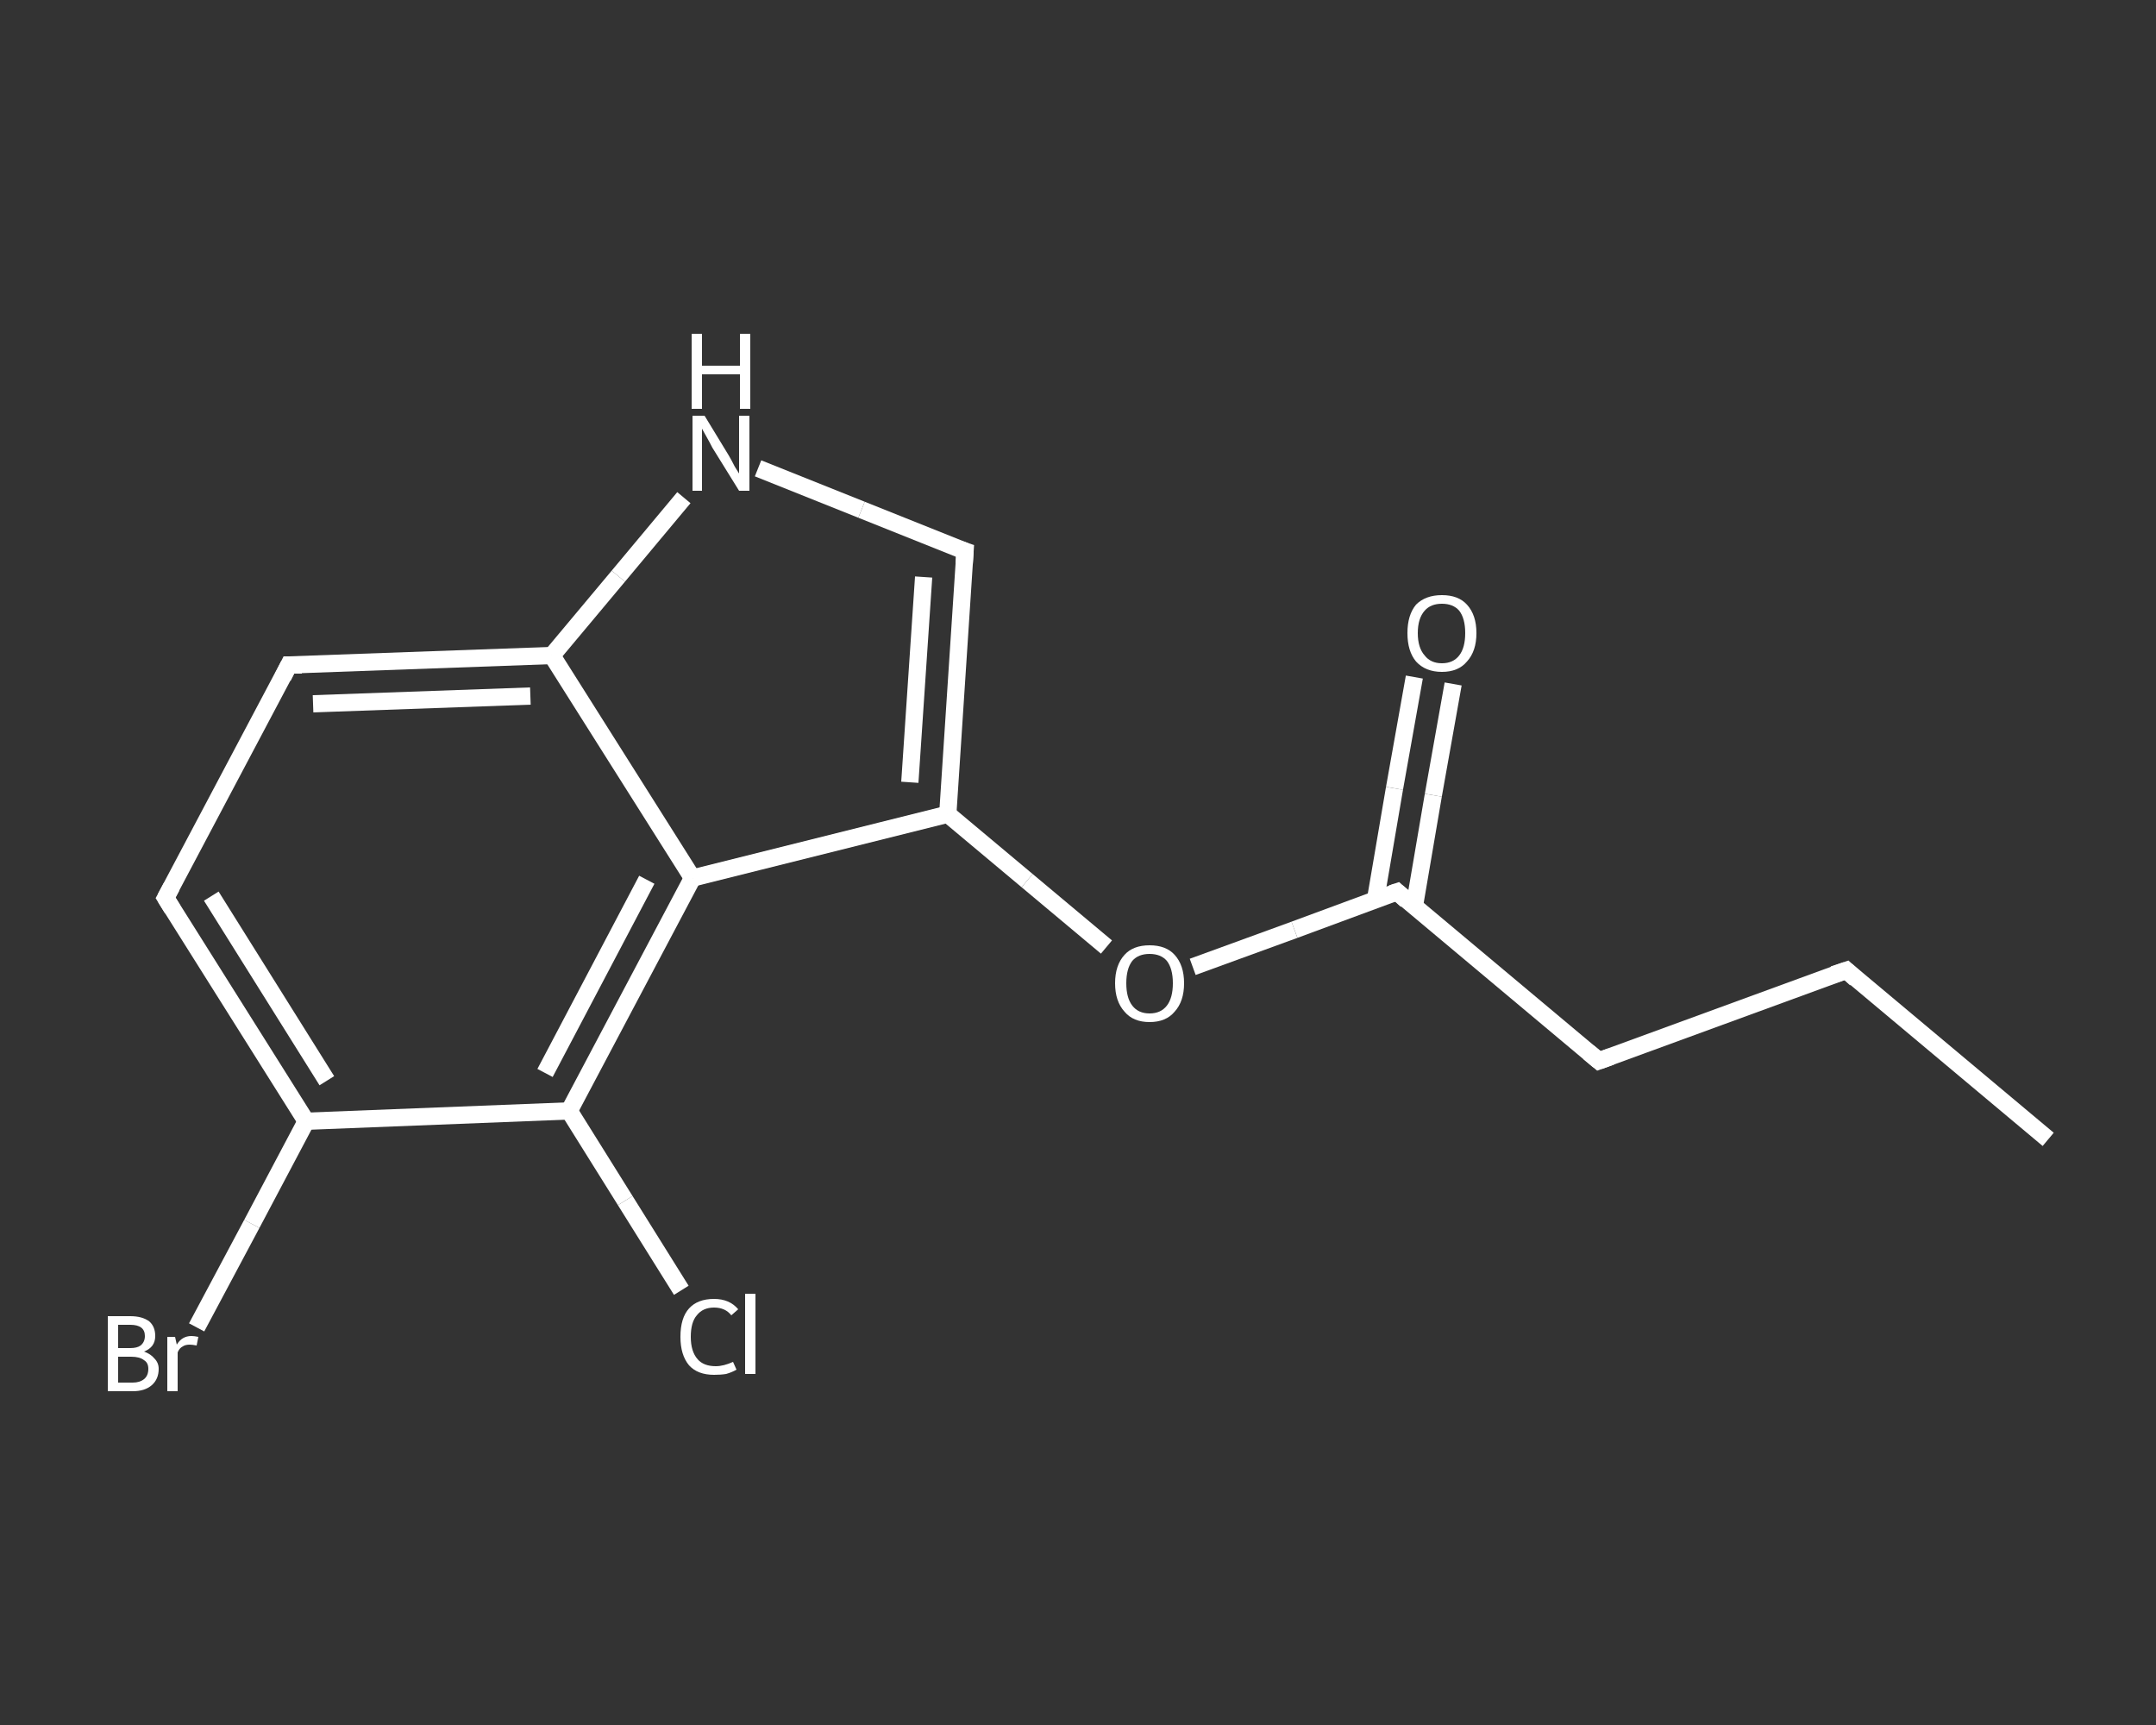 <?xml version='1.0' encoding='iso-8859-1'?>
<svg version='1.1' baseProfile='full'
              xmlns='http://www.w3.org/2000/svg'
                      xmlns:rdkit='http://www.rdkit.org/xml'
                      xmlns:xlink='http://www.w3.org/1999/xlink'
                  xml:space='preserve'
width='250px' height='200px' viewBox='0 0 250 200'>
<rect x="0" y="0" width="250" height="200" fill="#333333" stroke="none"/>
<!-- END OF HEADER -->
<rect style='opacity:1.0;fill:transparent;stroke:none' width='250.0' height='200.0' x='0.0' y='0.0'> </rect>
<path class='bond-0 atom-0 atom-1' d='M 237.5,132.1 L 214.1,112.5' style='fill:none;fill-rule:evenodd;stroke:#FFFFFF;stroke-width:2.0px;stroke-linecap:butt;stroke-linejoin:miter;stroke-opacity:1' />
<path class='bond-1 atom-1 atom-2' d='M 214.1,112.5 L 185.4,123.0' style='fill:none;fill-rule:evenodd;stroke:#FFFFFF;stroke-width:2.0px;stroke-linecap:butt;stroke-linejoin:miter;stroke-opacity:1' />
<path class='bond-2 atom-2 atom-3' d='M 185.4,123.0 L 162.0,103.4' style='fill:none;fill-rule:evenodd;stroke:#FFFFFF;stroke-width:2.0px;stroke-linecap:butt;stroke-linejoin:miter;stroke-opacity:1' />
<path class='bond-3 atom-3 atom-4' d='M 164.0,105.1 L 166.2,92.2' style='fill:none;fill-rule:evenodd;stroke:#FFFFFF;stroke-width:2.0px;stroke-linecap:butt;stroke-linejoin:miter;stroke-opacity:1' />
<path class='bond-3 atom-3 atom-4' d='M 166.2,92.2 L 168.5,79.3' style='fill:none;fill-rule:evenodd;stroke:#FFFFFF;stroke-width:2.0px;stroke-linecap:butt;stroke-linejoin:miter;stroke-opacity:1' />
<path class='bond-3 atom-3 atom-4' d='M 159.5,104.3 L 161.7,91.4' style='fill:none;fill-rule:evenodd;stroke:#FFFFFF;stroke-width:2.0px;stroke-linecap:butt;stroke-linejoin:miter;stroke-opacity:1' />
<path class='bond-3 atom-3 atom-4' d='M 161.7,91.4 L 164.0,78.5' style='fill:none;fill-rule:evenodd;stroke:#FFFFFF;stroke-width:2.0px;stroke-linecap:butt;stroke-linejoin:miter;stroke-opacity:1' />
<path class='bond-4 atom-3 atom-5' d='M 162.0,103.4 L 150.1,107.8' style='fill:none;fill-rule:evenodd;stroke:#FFFFFF;stroke-width:2.0px;stroke-linecap:butt;stroke-linejoin:miter;stroke-opacity:1' />
<path class='bond-4 atom-3 atom-5' d='M 150.1,107.8 L 138.3,112.1' style='fill:none;fill-rule:evenodd;stroke:#FFFFFF;stroke-width:2.0px;stroke-linecap:butt;stroke-linejoin:miter;stroke-opacity:1' />
<path class='bond-5 atom-5 atom-6' d='M 128.3,109.8 L 119.1,102.1' style='fill:none;fill-rule:evenodd;stroke:#FFFFFF;stroke-width:2.0px;stroke-linecap:butt;stroke-linejoin:miter;stroke-opacity:1' />
<path class='bond-5 atom-5 atom-6' d='M 119.1,102.1 L 109.9,94.4' style='fill:none;fill-rule:evenodd;stroke:#FFFFFF;stroke-width:2.0px;stroke-linecap:butt;stroke-linejoin:miter;stroke-opacity:1' />
<path class='bond-6 atom-6 atom-7' d='M 109.9,94.4 L 111.9,63.9' style='fill:none;fill-rule:evenodd;stroke:#FFFFFF;stroke-width:2.0px;stroke-linecap:butt;stroke-linejoin:miter;stroke-opacity:1' />
<path class='bond-6 atom-6 atom-7' d='M 105.5,90.7 L 107.1,66.9' style='fill:none;fill-rule:evenodd;stroke:#FFFFFF;stroke-width:2.0px;stroke-linecap:butt;stroke-linejoin:miter;stroke-opacity:1' />
<path class='bond-7 atom-7 atom-8' d='M 111.9,63.9 L 99.9,59.1' style='fill:none;fill-rule:evenodd;stroke:#FFFFFF;stroke-width:2.0px;stroke-linecap:butt;stroke-linejoin:miter;stroke-opacity:1' />
<path class='bond-7 atom-7 atom-8' d='M 99.9,59.1 L 87.9,54.3' style='fill:none;fill-rule:evenodd;stroke:#FFFFFF;stroke-width:2.0px;stroke-linecap:butt;stroke-linejoin:miter;stroke-opacity:1' />
<path class='bond-8 atom-8 atom-9' d='M 79.3,57.7 L 71.7,66.8' style='fill:none;fill-rule:evenodd;stroke:#FFFFFF;stroke-width:2.0px;stroke-linecap:butt;stroke-linejoin:miter;stroke-opacity:1' />
<path class='bond-8 atom-8 atom-9' d='M 71.7,66.8 L 64.0,76.0' style='fill:none;fill-rule:evenodd;stroke:#FFFFFF;stroke-width:2.0px;stroke-linecap:butt;stroke-linejoin:miter;stroke-opacity:1' />
<path class='bond-9 atom-9 atom-10' d='M 64.0,76.0 L 33.5,77.1' style='fill:none;fill-rule:evenodd;stroke:#FFFFFF;stroke-width:2.0px;stroke-linecap:butt;stroke-linejoin:miter;stroke-opacity:1' />
<path class='bond-9 atom-9 atom-10' d='M 61.5,80.7 L 36.3,81.6' style='fill:none;fill-rule:evenodd;stroke:#FFFFFF;stroke-width:2.0px;stroke-linecap:butt;stroke-linejoin:miter;stroke-opacity:1' />
<path class='bond-10 atom-10 atom-11' d='M 33.5,77.1 L 19.2,104.1' style='fill:none;fill-rule:evenodd;stroke:#FFFFFF;stroke-width:2.0px;stroke-linecap:butt;stroke-linejoin:miter;stroke-opacity:1' />
<path class='bond-11 atom-11 atom-12' d='M 19.2,104.1 L 35.5,130.0' style='fill:none;fill-rule:evenodd;stroke:#FFFFFF;stroke-width:2.0px;stroke-linecap:butt;stroke-linejoin:miter;stroke-opacity:1' />
<path class='bond-11 atom-11 atom-12' d='M 24.5,103.9 L 37.9,125.3' style='fill:none;fill-rule:evenodd;stroke:#FFFFFF;stroke-width:2.0px;stroke-linecap:butt;stroke-linejoin:miter;stroke-opacity:1' />
<path class='bond-12 atom-12 atom-13' d='M 35.5,130.0 L 29.2,141.9' style='fill:none;fill-rule:evenodd;stroke:#FFFFFF;stroke-width:2.0px;stroke-linecap:butt;stroke-linejoin:miter;stroke-opacity:1' />
<path class='bond-12 atom-12 atom-13' d='M 29.2,141.9 L 22.8,153.9' style='fill:none;fill-rule:evenodd;stroke:#FFFFFF;stroke-width:2.0px;stroke-linecap:butt;stroke-linejoin:miter;stroke-opacity:1' />
<path class='bond-13 atom-12 atom-14' d='M 35.5,130.0 L 66.0,128.8' style='fill:none;fill-rule:evenodd;stroke:#FFFFFF;stroke-width:2.0px;stroke-linecap:butt;stroke-linejoin:miter;stroke-opacity:1' />
<path class='bond-14 atom-14 atom-15' d='M 66.0,128.8 L 72.5,139.2' style='fill:none;fill-rule:evenodd;stroke:#FFFFFF;stroke-width:2.0px;stroke-linecap:butt;stroke-linejoin:miter;stroke-opacity:1' />
<path class='bond-14 atom-14 atom-15' d='M 72.5,139.2 L 79.0,149.6' style='fill:none;fill-rule:evenodd;stroke:#FFFFFF;stroke-width:2.0px;stroke-linecap:butt;stroke-linejoin:miter;stroke-opacity:1' />
<path class='bond-15 atom-14 atom-16' d='M 66.0,128.8 L 80.3,101.8' style='fill:none;fill-rule:evenodd;stroke:#FFFFFF;stroke-width:2.0px;stroke-linecap:butt;stroke-linejoin:miter;stroke-opacity:1' />
<path class='bond-15 atom-14 atom-16' d='M 63.2,124.4 L 75.0,102.0' style='fill:none;fill-rule:evenodd;stroke:#FFFFFF;stroke-width:2.0px;stroke-linecap:butt;stroke-linejoin:miter;stroke-opacity:1' />
<path class='bond-16 atom-16 atom-6' d='M 80.3,101.8 L 109.9,94.4' style='fill:none;fill-rule:evenodd;stroke:#FFFFFF;stroke-width:2.0px;stroke-linecap:butt;stroke-linejoin:miter;stroke-opacity:1' />
<path class='bond-17 atom-16 atom-9' d='M 80.3,101.8 L 64.0,76.0' style='fill:none;fill-rule:evenodd;stroke:#FFFFFF;stroke-width:2.0px;stroke-linecap:butt;stroke-linejoin:miter;stroke-opacity:1' />
<path d='M 215.2,113.5 L 214.1,112.5 L 212.6,113.0' style='fill:none;stroke:#FFFFFF;stroke-width:2.0px;stroke-linecap:butt;stroke-linejoin:miter;stroke-opacity:1;' />
<path d='M 186.8,122.5 L 185.4,123.0 L 184.2,122.0' style='fill:none;stroke:#FFFFFF;stroke-width:2.0px;stroke-linecap:butt;stroke-linejoin:miter;stroke-opacity:1;' />
<path d='M 163.1,104.4 L 162.0,103.4 L 161.4,103.6' style='fill:none;stroke:#FFFFFF;stroke-width:2.0px;stroke-linecap:butt;stroke-linejoin:miter;stroke-opacity:1;' />
<path d='M 111.8,65.4 L 111.9,63.9 L 111.3,63.7' style='fill:none;stroke:#FFFFFF;stroke-width:2.0px;stroke-linecap:butt;stroke-linejoin:miter;stroke-opacity:1;' />
<path d='M 35.0,77.1 L 33.5,77.1 L 32.8,78.5' style='fill:none;stroke:#FFFFFF;stroke-width:2.0px;stroke-linecap:butt;stroke-linejoin:miter;stroke-opacity:1;' />
<path d='M 19.9,102.8 L 19.2,104.1 L 20.0,105.4' style='fill:none;stroke:#FFFFFF;stroke-width:2.0px;stroke-linecap:butt;stroke-linejoin:miter;stroke-opacity:1;' />
<path class='atom-4' d='M 163.2 73.4
Q 163.2 71.3, 164.2 70.1
Q 165.3 69.0, 167.2 69.0
Q 169.1 69.0, 170.1 70.1
Q 171.2 71.3, 171.2 73.4
Q 171.2 75.5, 170.1 76.7
Q 169.1 77.9, 167.2 77.9
Q 165.3 77.9, 164.2 76.7
Q 163.2 75.5, 163.2 73.4
M 167.2 76.9
Q 168.5 76.9, 169.2 76.0
Q 169.9 75.1, 169.9 73.4
Q 169.9 71.7, 169.2 70.8
Q 168.5 70.0, 167.2 70.0
Q 165.9 70.0, 165.2 70.8
Q 164.4 71.7, 164.4 73.4
Q 164.4 75.1, 165.2 76.0
Q 165.9 76.9, 167.2 76.9
' fill='#FFFFFF'/>
<path class='atom-5' d='M 129.3 114.0
Q 129.3 111.9, 130.4 110.7
Q 131.4 109.6, 133.3 109.6
Q 135.2 109.6, 136.2 110.7
Q 137.3 111.9, 137.3 114.0
Q 137.3 116.1, 136.2 117.3
Q 135.2 118.5, 133.3 118.5
Q 131.4 118.5, 130.4 117.3
Q 129.3 116.1, 129.3 114.0
M 133.3 117.5
Q 134.6 117.5, 135.3 116.6
Q 136.0 115.7, 136.0 114.0
Q 136.0 112.3, 135.3 111.4
Q 134.6 110.6, 133.3 110.6
Q 132.0 110.6, 131.3 111.4
Q 130.6 112.3, 130.6 114.0
Q 130.6 115.7, 131.3 116.6
Q 132.0 117.5, 133.3 117.5
' fill='#FFFFFF'/>
<path class='atom-8' d='M 81.7 48.2
L 84.5 52.8
Q 84.8 53.3, 85.2 54.1
Q 85.7 54.9, 85.7 54.9
L 85.7 48.2
L 86.9 48.2
L 86.9 56.9
L 85.7 56.9
L 82.6 51.9
Q 82.3 51.3, 81.9 50.6
Q 81.5 49.9, 81.4 49.7
L 81.4 56.9
L 80.3 56.9
L 80.3 48.2
L 81.7 48.2
' fill='#FFFFFF'/>
<path class='atom-8' d='M 80.2 38.7
L 81.4 38.7
L 81.4 42.4
L 85.8 42.4
L 85.8 38.7
L 87.0 38.7
L 87.0 47.4
L 85.8 47.4
L 85.8 43.4
L 81.4 43.4
L 81.4 47.4
L 80.2 47.4
L 80.2 38.7
' fill='#FFFFFF'/>
<path class='atom-13' d='M 16.7 156.7
Q 17.5 157.0, 17.9 157.5
Q 18.4 158.0, 18.4 158.7
Q 18.4 159.9, 17.6 160.6
Q 16.8 161.3, 15.4 161.3
L 12.5 161.3
L 12.5 152.6
L 15.1 152.6
Q 16.5 152.6, 17.3 153.2
Q 18.0 153.8, 18.0 154.9
Q 18.0 156.2, 16.7 156.7
M 13.7 153.6
L 13.7 156.3
L 15.1 156.3
Q 15.9 156.3, 16.3 156.0
Q 16.8 155.6, 16.8 154.9
Q 16.8 153.6, 15.1 153.6
L 13.7 153.6
M 15.4 160.3
Q 16.2 160.3, 16.7 159.9
Q 17.2 159.5, 17.2 158.7
Q 17.2 158.0, 16.7 157.7
Q 16.2 157.3, 15.2 157.3
L 13.7 157.3
L 13.7 160.3
L 15.4 160.3
' fill='#FFFFFF'/>
<path class='atom-13' d='M 20.3 155.0
L 20.5 155.9
Q 21.1 154.9, 22.2 154.9
Q 22.5 154.9, 23.0 155.0
L 22.8 156.0
Q 22.3 155.9, 22.0 155.9
Q 21.5 155.9, 21.2 156.1
Q 20.8 156.3, 20.6 156.8
L 20.6 161.3
L 19.4 161.3
L 19.4 155.0
L 20.3 155.0
' fill='#FFFFFF'/>
<path class='atom-15' d='M 78.9 155.0
Q 78.9 152.8, 79.9 151.7
Q 80.9 150.6, 82.8 150.6
Q 84.6 150.6, 85.6 151.8
L 84.8 152.5
Q 84.1 151.6, 82.8 151.6
Q 81.5 151.6, 80.8 152.5
Q 80.1 153.3, 80.1 155.0
Q 80.1 156.7, 80.9 157.6
Q 81.6 158.4, 83.0 158.4
Q 83.9 158.4, 85.0 157.9
L 85.4 158.8
Q 84.9 159.1, 84.2 159.3
Q 83.6 159.4, 82.8 159.4
Q 80.9 159.4, 79.9 158.3
Q 78.9 157.1, 78.9 155.0
' fill='#FFFFFF'/>
<path class='atom-15' d='M 86.4 150.0
L 87.6 150.0
L 87.6 159.3
L 86.4 159.3
L 86.4 150.0
' fill='#FFFFFF'/>
</svg>
